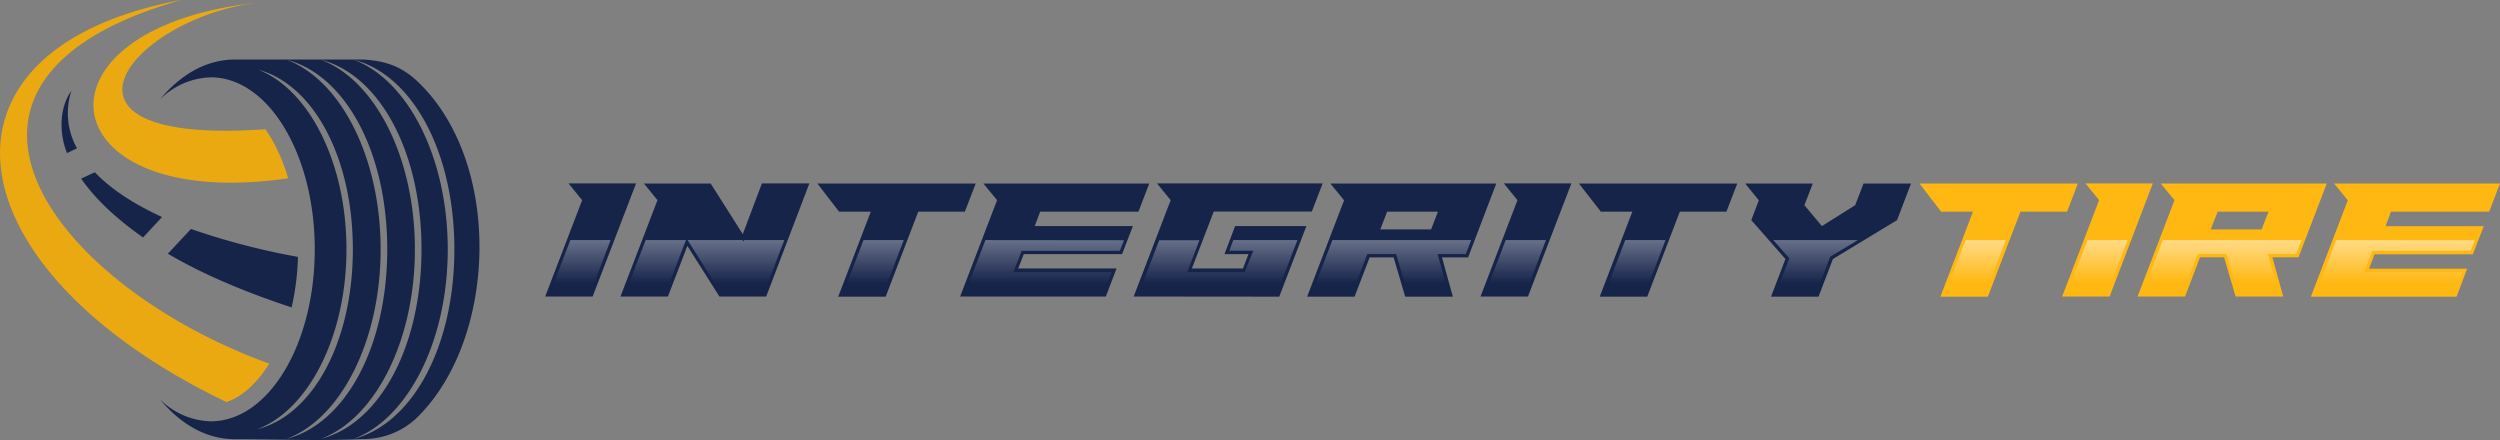 <svg xmlns="http://www.w3.org/2000/svg" xmlns:xlink="http://www.w3.org/1999/xlink" viewBox="0 0 521.05 91.71"><rect x="0" y="0" width="521.05" height="91.71" fill="#808080" stroke="none"/><defs><style>.a{fill:none;clip-rule:evenodd;}.b{fill:#ffb811;}.c{clip-path:url(#a);}.d{fill:url(#b);}.e,.i{fill:#17244a;}.f{clip-path:url(#c);}.g{fill:url(#d);}.h{fill:#eba911;}.h,.i{fill-rule:evenodd;}</style><clipPath id="a" transform="translate(-5.79 -4.28)"><path class="a" d="M492.69,54.32l-4.25,11.09h28.88L519,61H498.53l1.7-4.43h20.48l.86-2.22Zm-36.14,0L452.3,65.41h8.4l3.14-8.18h6l2.41,8.18h8.49l-2.26-8.18h5.88l1.11-2.91ZM436.6,65.41H445l4.26-11.09h-8.4ZM415.45,54.32l-4.26,11.09h8.4l4.26-11.09Z"/></clipPath><linearGradient id="b" x1="460.59" y1="59.08" x2="460.59" y2="40.68" gradientUnits="userSpaceOnUse"><stop offset="0" stop-color="#ffb811"/><stop offset="1" stop-color="#fff"/></linearGradient><clipPath id="c" transform="translate(-5.79 -4.28)"><path class="a" d="M375.38,54.32l3.34,3.8-2.82,7.29h8.4l2.94-7.62L393,54.32Zm-30.86,0-4.25,11.09h8.4l4.25-11.09ZM315.37,65.41h8.4L328,54.32h-8.4ZM283.49,54.32l-4.26,11.09h8.4l3.14-8.18h6l2.41,8.18h8.49l-2.26-8.18h5.88l1.12-2.91ZM271.93,65.41l4.27-11.09H262.83L262,56.54h5L265.22,61h-12l2.56-6.65h-8.39l-4.26,11.09ZM211.17,54.32l-4.26,11.09h28.88L237.48,61H217l1.71-4.43h20.48l.86-2.22Zm-25.41,0-4.25,11.09h8.39l4.26-11.09Zm-36.66,0,7,11.09H165l4.26-11.09h-8.4l-.12.3-.19-.3Zm-13,11.09h8.4l4.26-11.09h-8.4Zm-15.7,0h8.4l4.26-11.09h-8.4Z"/></clipPath><linearGradient id="d" x1="250.91" y1="59.08" x2="250.91" y2="33.02" gradientUnits="userSpaceOnUse"><stop offset="0" stop-color="#17244a"/><stop offset="1" stop-color="#fff"/></linearGradient></defs><title>logo</title><path class="b" d="M504.1,48.4h20.48l2.26-5.87H492.27l2.85,3.5-7.7,20.08h30.37L520,60.27H499.54l1.16-3h20.48l2.27-5.84H503ZM468,48.4h10.59l-1.43,3.69H466.54Zm22.74-5.87H456.14L459,46l-7.7,20.08h9.89l3.14-8.18h5l2.41,8.18h9.92l-2.26-8.18h5.44ZM443.29,46l-7.71,20.08h9.9l9-23.58H440.44ZM410.36,48.4H417l-6.79,17.71h9.89l6.79-17.71h9.71l2.26-5.87h-33Z" transform="translate(-5.79 -4.28)"/><g class="c"><rect class="d" x="405.4" y="50.04" width="110.38" height="11.09"/></g><path class="e" d="M404.09,42.53h-9.9l-1.75,4.52-6.93,4.35-3.65-4.35,1.75-4.52H369.52l2.84,3.5-1.57,4.13,7.12,8.1-3,7.85h9.9l3-7.85,13.36-8.1ZM339.44,48.4H346l-6.79,17.71h9.9l6.79-17.71h9.71l2.26-5.87h-33ZM322.06,46l-7.7,20.08h9.89l9.05-23.58H319.21ZM294.9,48.4h10.59l-1.43,3.69H293.47Zm22.74-5.87H283.07l2.85,3.5-7.7,20.08h9.89l3.14-8.18h5l2.41,8.18h9.93l-2.26-8.18h5.44ZM272.41,66.11l5.66-14.71H263.21L261,57.24h5l-1.16,3H254.2l4.56-11.87H279.2l2.26-5.87H246.93l2.85,3.5-7.71,20.08ZM222.58,48.4h20.48l2.26-5.87H210.75L213.6,46l-7.7,20.08h30.37l2.23-5.84H218l1.17-3h20.48l2.26-5.84H221.45Zm-41.91,0h6.61l-6.79,17.71h9.89l6.79-17.71h9.71l2.27-5.87h-33ZM142.82,46l-7.71,20.08H145l4.05-10.55,6.68,10.55h9.75l9-23.58h-9.89L160.6,53.08l-6.69-10.55H140Zm-15.7,0-7.7,20.08h9.89l9.05-23.58H124.27Z" transform="translate(-5.79 -4.28)"/><g class="f"><rect class="g" x="114.64" y="50.04" width="272.53" height="11.09"/></g><path class="h" d="M65.85,41.44C15.78,48.73,10.31,10.24,59.2,4.87c-26.31,3.36-47.55,29.8,1.91,26.35a30.12,30.12,0,0,1,1.66,2.69,38.64,38.64,0,0,1,3.08,7.53M61.9,80.07C16.64,63.65-15.54,21,43.56,4.28-11.47,14.57-4.67,60.4,53,88.08,56.75,86.81,59.79,83.47,61.9,80.07Z" transform="translate(-5.79 -4.28)"/><path class="i" d="M21.84,35.19a15.07,15.07,0,0,1-1.17-12c-2.48,3.49-2.63,8.65-.92,13ZM39.56,49.51c-5-2.3-10.21-5.35-14-9.33l-2.86,1.33c3.34,4.8,8.15,8.93,12.91,12.26Zm28.33,8.31A148.61,148.61,0,0,1,45.59,52l-4.81,5.15c7.6,4.53,17.2,8.39,25.79,11.2A53.78,53.78,0,0,0,67.89,57.82Z" transform="translate(-5.79 -4.28)"/><path class="i" d="M65.5,16.72C76.74,20.91,85.12,37,85.12,56.24S76.74,91.58,65.5,95.76c12.36-3.21,21-19.35,21-39.52s-8.66-36.31-21-39.52m7.14,0C83.89,20.91,92.26,37,92.26,56.24S83.89,91.58,72.64,95.76c12.37-3.21,21-19.35,21-39.52S85,19.93,72.64,16.72Zm6.85,0C90.73,20.91,99.11,37,99.11,56.24S90.73,91.58,79.49,95.76c12.36-3.21,21-19.35,21-39.52S91.85,19.93,79.49,16.72Zm-20.09,2C70.06,22.72,78,38,78,56.24s-8,33.53-18.61,37.51c11.73-3,19.94-18.37,19.94-37.51S71.13,21.79,59.4,18.74ZM54.71,95.82c-5.87,0-11.27-3.1-15.57-8.31a15.52,15.52,0,0,0,10.59,4.58c12,0,21.66-16,21.66-35.85S61.69,20.4,49.73,20.4A15.55,15.55,0,0,0,39.14,25c4.3-5.2,9.7-8.31,15.57-8.31H81.39v0c4.3.2,7.93,1.27,11.36,4.51,18,16.93,16.7,54.22-.37,70.42a16.19,16.19,0,0,1-11,4.17h0C70.51,96.21,65.64,95.82,54.71,95.82Z" transform="translate(-5.79 -4.28)"/></svg>